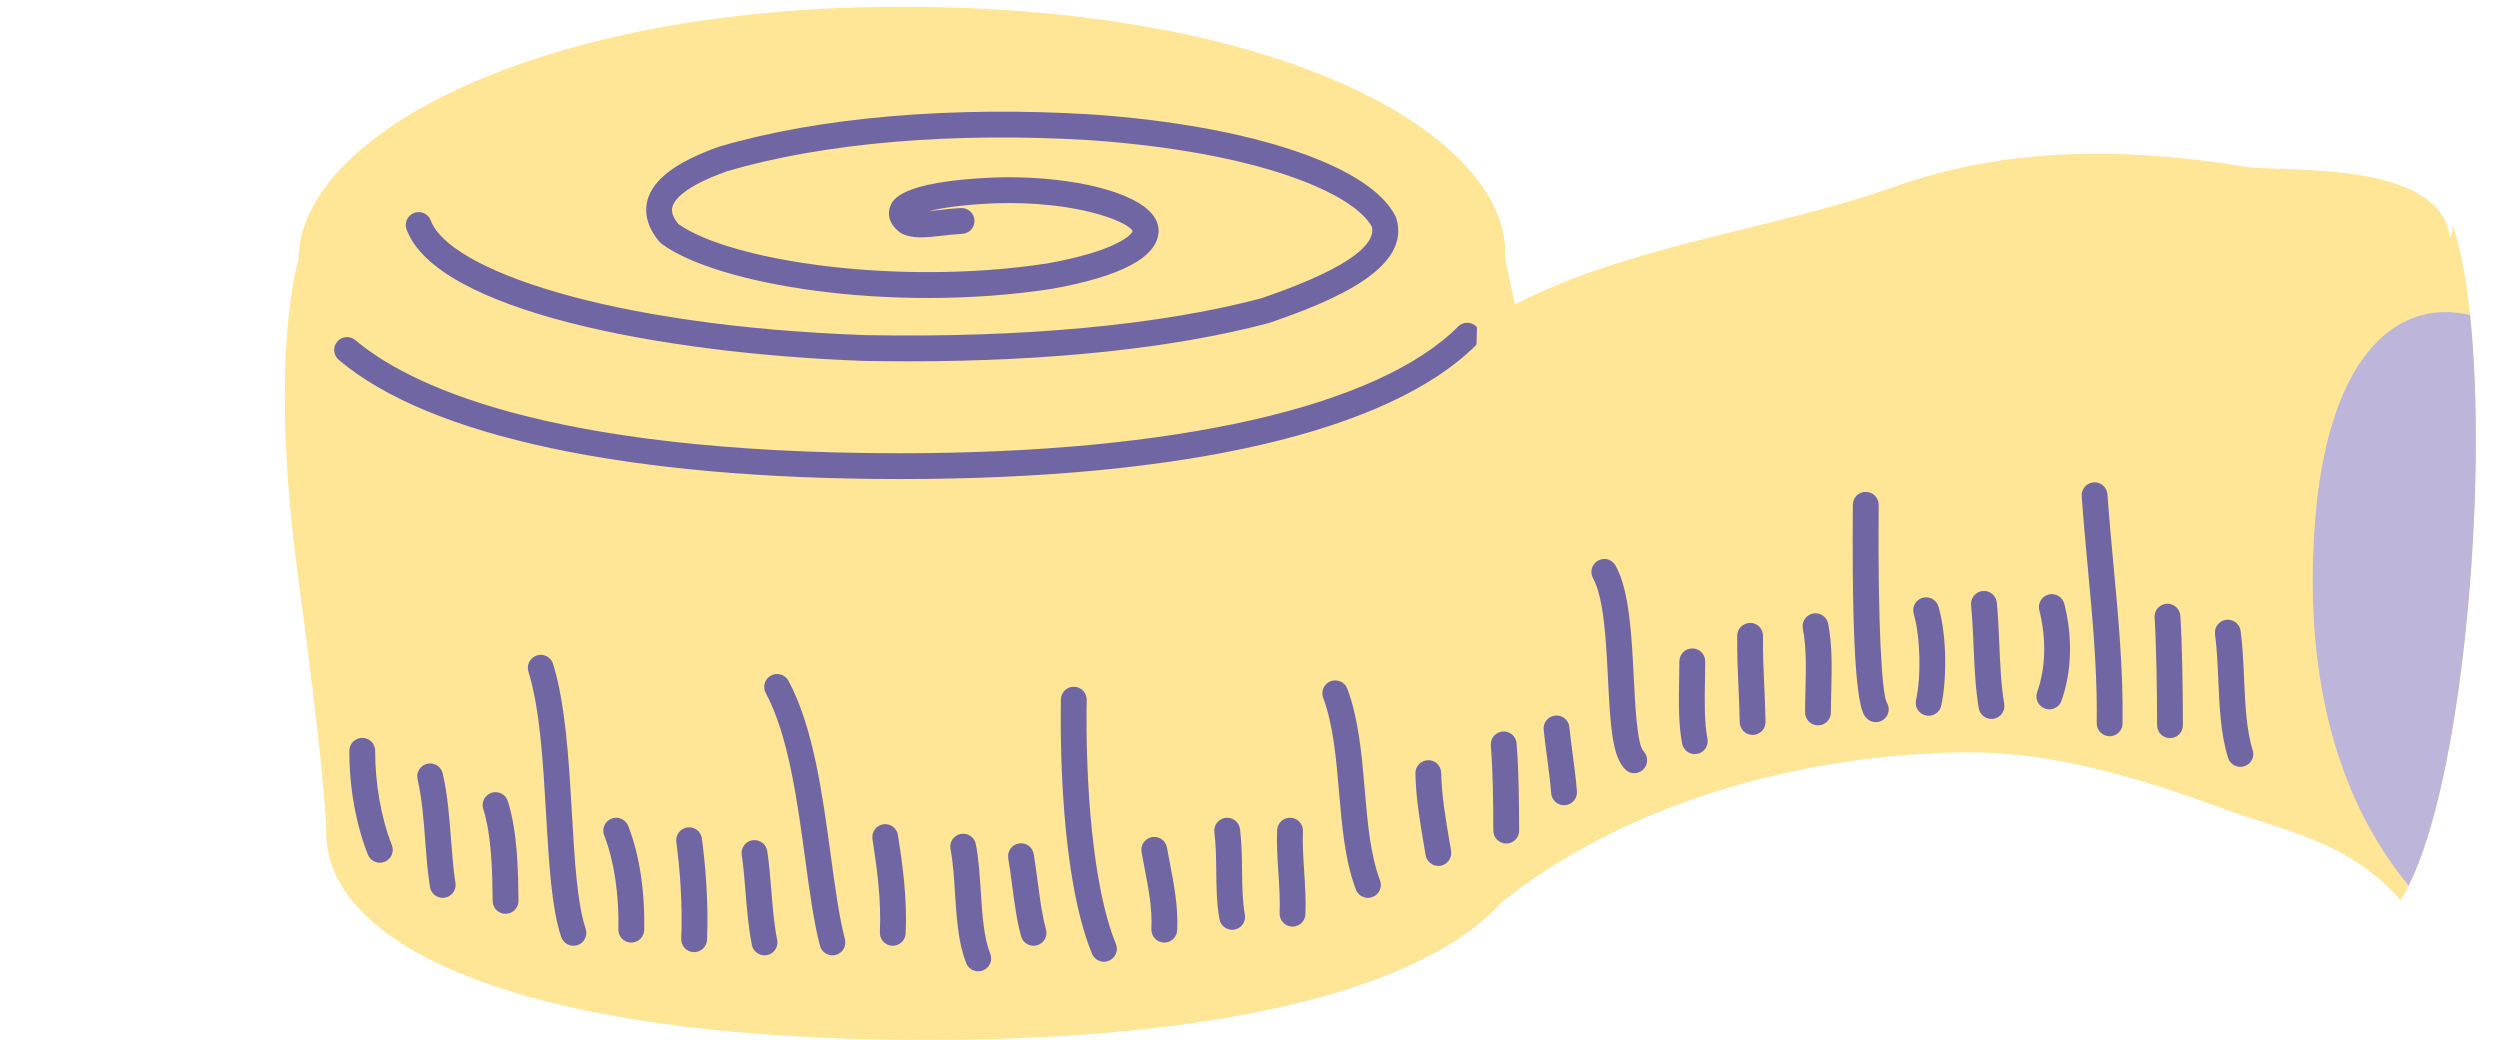 <?xml version="1.0" encoding="UTF-8"?><svg xmlns="http://www.w3.org/2000/svg" xmlns:xlink="http://www.w3.org/1999/xlink" height="161.2" preserveAspectRatio="xMidYMid meet" version="1.0" viewBox="-1.3 131.5 387.4 161.2" width="387.4" zoomAndPan="magnify"><g id="change1_1"><path d="M231.972,171.779H44.969c0,0-4.792,14.404,0,49.686c3.673,27.042,4.232,36.26,4.295,39.094 c-0.003,0.126,0.002,0.252,0.004,0.377c0.003,0.569-0.015,0.765-0.015,0.765h0.062c1.17,16.104,28.975,30.918,92.998,30.943 c62.813,0.023,91.646-14.813,93.813-30.943l0,0C236.126,261.701,242.746,218.972,231.972,171.779z" fill="#FFE596"/></g><g id="change1_2"><path d="M136.103,132.568c-105.294,0.976-137.447,71.115,1.923,71.167 C276.608,203.786,249.792,131.512,136.103,132.568z" fill="#FFE596"/></g><g id="change2_1"><path d="M138.173,205.734c-0.052,0-0.097,0-0.148,0c-41.988-0.016-72.828-6.578-86.838-18.478 c-0.842-0.715-0.944-1.978-0.229-2.819s1.979-0.943,2.819-0.229c7.695,6.537,28.874,17.506,84.25,17.527c0.047,0,0.095,0,0.142,0 c42.527,0,74.043-7.153,86.478-19.632c0.779-0.783,2.046-0.785,2.829-0.005c0.782,0.779,0.784,2.046,0.005,2.828 C214.106,198.345,182.39,205.734,138.173,205.734z" fill="#6F66A3"/></g><g id="change2_2"><path d="M139.501,187.491c-2.282,0-4.593-0.022-6.932-0.066c-31.979-1.153-66.27-7.898-70.866-20.368 c-0.382-1.037,0.148-2.187,1.186-2.568c1.036-0.38,2.188,0.149,2.568,1.185c2.775,7.531,27.278,16.312,67.223,17.753 c24.328,0.46,45.589-1.508,61.432-5.689c15.095-5.146,17.722-8.858,17.17-11.106c-2.847-5.205-17.602-11.571-43.58-13.404 c-21.323-1.303-41.321,0.4-56.294,4.793c-6.74,2.385-8.224,4.485-8.508,5.525c-0.078,0.287-0.311,1.138,0.89,2.65 c8.131,5.782,34.055,9.626,57.044,6.149c10.567-1.865,13.194-4.37,13.387-5.051c-0.846-1.524-8.837-4.705-21.411-4.293 c-5.033,0.222-8.231,0.728-10.148,1.21c0.566-0.048,1.15-0.115,1.668-0.174c1.059-0.121,2.152-0.246,3.291-0.296 c0.029-0.001,0.06-0.002,0.09-0.002c1.063,0,1.949,0.838,1.996,1.912c0.049,1.104-0.807,2.037-1.91,2.086 c-0.999,0.044-2.022,0.161-3.012,0.274c-2.528,0.289-4.712,0.539-6.4-0.357c-0.108-0.057-0.211-0.125-0.307-0.2 c-1.882-1.493-1.739-3.021-1.487-3.8c0.354-1.093,1.295-3.998,16.065-4.649c10.705-0.359,20.612,1.773,24.124,5.172 c1.201,1.162,1.453,2.296,1.453,3.043c0,4.06-5.637,7.113-16.752,9.074c-24.882,3.762-51.713-0.684-60.266-7.023 c-0.126-0.093-0.24-0.201-0.341-0.321c-2.242-2.669-2.234-4.984-1.832-6.457c0.885-3.24,4.511-5.942,11.086-8.262 c0.033-0.012,0.066-0.022,0.101-0.033c15.413-4.532,35.918-6.294,57.736-4.962c24.594,1.735,43.023,7.917,46.971,15.75 c0.049,0.097,0.089,0.197,0.122,0.3c2.403,7.645-9.277,12.706-19.723,16.261c-0.044,0.015-0.088,0.028-0.133,0.04 C180.528,185.469,161.382,187.491,139.501,187.491z" fill="#6F66A3"/></g><g id="change1_3"><path d="M378.792,166.467c0.091,0.067-0.26,1.769-0.406,1.952c-1.495-12.353-26.079-10.152-31.748-11.081 c-17.973-2.944-36.489-3.249-54.359,3.097c-20.867,7.41-45.218,9.274-64.708,21.57l-2.087,94.423 c21.985-21.052,54.356-28.379,78.828-28.342c12.815,0.02,26.37,4.079,38.891,8.725c9.321,3.458,19.392,4.906,27.447,14.177 C381.604,254.286,386.095,187.848,378.792,166.467z" fill="#FFE596"/></g><g id="change3_1"><path d="M381.46,180.319c-11.896-2.797-22.267,7.163-24.074,32.706c-1.765,24.956,4.273,43.246,14.547,55.696 C380.221,252.394,384.289,207.083,381.46,180.319z" fill="#BDB5DA"/></g><g id="change2_3"><path d="M57.564,265.185c-0.795,0-1.547-0.477-1.858-1.26c-1.853-4.645-2.898-10.512-2.868-16.095 c0.006-1.101,0.9-1.989,2-1.989c0.004,0,0.007,0,0.011,0c1.104,0.006,1.995,0.906,1.989,2.011 c-0.027,5.013,0.938,10.468,2.583,14.592c0.409,1.026-0.091,2.189-1.116,2.599C58.062,265.139,57.811,265.185,57.564,265.185z" fill="#6F66A3"/></g><g id="change2_4"><path d="M67.3,270.63c-0.964,0-1.813-0.7-1.972-1.683c-0.354-2.198-0.533-4.545-0.723-7.031 c-0.251-3.28-0.51-6.672-1.199-9.668c-0.247-1.076,0.424-2.149,1.501-2.397c1.077-0.248,2.15,0.424,2.397,1.501 c0.757,3.288,1.027,6.833,1.289,10.26c0.184,2.4,0.356,4.667,0.684,6.7c0.176,1.091-0.566,2.117-1.657,2.292 C67.513,270.622,67.406,270.63,67.3,270.63z" fill="#6F66A3"/></g><g id="change2_5"><path d="M77.043,273.104c-1.094,0-1.986-0.879-2-1.976c-0.051-4.241-0.121-10.049-1.463-14.268 c-0.334-1.053,0.247-2.177,1.3-2.512c1.055-0.336,2.179,0.247,2.513,1.3c1.521,4.786,1.596,10.939,1.65,15.432 c0.014,1.104-0.871,2.01-1.976,2.024C77.059,273.104,77.051,273.104,77.043,273.104z" fill="#6F66A3"/></g><g id="change2_6"><path d="M87.563,278.056c-0.835,0-1.613-0.526-1.895-1.36c-1.499-4.437-1.908-11.501-2.342-18.98 c-0.465-8.018-0.945-16.309-2.74-22.158c-0.324-1.056,0.27-2.175,1.325-2.499c1.054-0.325,2.176,0.27,2.499,1.325 c1.937,6.311,2.431,14.846,2.909,23.101c0.418,7.202,0.812,14.005,2.138,17.931c0.354,1.046-0.208,2.182-1.255,2.535 C87.991,278.021,87.775,278.056,87.563,278.056z" fill="#6F66A3"/></g><g id="change2_7"><path d="M96.526,277.559c-0.016,0-0.031,0-0.047,0c-1.104-0.025-1.979-0.941-1.953-2.045 c0.123-5.382-0.679-10.691-2.202-14.567c-0.404-1.028,0.102-2.189,1.13-2.593c1.03-0.403,2.189,0.103,2.593,1.13 c2.342,5.959,2.558,12.659,2.478,16.122C98.5,276.694,97.609,277.559,96.526,277.559z" fill="#6F66A3"/></g><g id="change2_8"><path d="M106.266,279.044c-0.03,0-0.06,0-0.089-0.002c-1.104-0.048-1.959-0.981-1.911-2.085 c0.247-5.679-0.279-11.291-0.765-14.999c-0.143-1.095,0.629-2.099,1.724-2.242c1.086-0.145,2.1,0.628,2.243,1.724 c0.506,3.865,1.054,9.725,0.794,15.691C108.215,278.206,107.33,279.044,106.266,279.044z" fill="#6F66A3"/></g><g id="change2_9"><path d="M117.172,279.54c-0.935,0-1.77-0.658-1.959-1.609c-0.536-2.689-0.76-5.447-0.976-8.115 c-0.164-2.03-0.318-3.947-0.601-5.842c-0.162-1.092,0.592-2.11,1.685-2.272c1.085-0.16,2.109,0.591,2.272,1.685 c0.301,2.027,0.469,4.101,0.631,6.107c0.206,2.553,0.42,5.194,0.91,7.655c0.217,1.083-0.486,2.137-1.57,2.353 C117.433,279.527,117.302,279.54,117.172,279.54z" fill="#6F66A3"/></g><g id="change2_10"><path d="M127.692,279.54c-0.889,0-1.7-0.597-1.935-1.497c-0.961-3.692-1.606-8.448-2.29-13.483 c-1.22-8.98-2.602-19.16-6.108-25.671c-0.523-0.972-0.16-2.186,0.813-2.709c0.972-0.525,2.185-0.16,2.709,0.813 c3.852,7.151,5.285,17.712,6.551,27.03c0.667,4.913,1.297,9.554,2.197,13.015c0.278,1.069-0.363,2.161-1.432,2.439 C128.028,279.519,127.858,279.54,127.692,279.54z" fill="#6F66A3"/></g><g id="change2_11"><path d="M137.045,278.055c-0.032,0-0.065,0-0.098-0.002c-1.104-0.053-1.955-0.99-1.902-2.093 c0.24-5.011-0.466-10.083-1.146-14.445c-0.171-1.091,0.576-2.114,1.667-2.285c1.081-0.164,2.114,0.575,2.284,1.667 c0.712,4.556,1.449,9.868,1.191,15.254C138.989,277.222,138.105,278.055,137.045,278.055z" fill="#6F66A3"/></g><g id="change2_12"><path d="M150.292,282.015c-0.792,0-1.542-0.473-1.855-1.253c-1.251-3.102-1.504-7.046-1.748-10.86 c-0.157-2.464-0.307-4.791-0.7-6.833c-0.209-1.084,0.501-2.133,1.585-2.342c1.088-0.211,2.133,0.501,2.343,1.585 c0.441,2.291,0.605,4.855,0.765,7.334c0.224,3.499,0.456,7.116,1.465,9.621c0.413,1.024-0.082,2.189-1.106,2.603 C150.794,281.968,150.541,282.015,150.292,282.015z" fill="#6F66A3"/></g><g id="change2_13"><path d="M158.86,278.056c-0.871,0-1.672-0.573-1.923-1.453c-0.654-2.298-1.037-5.189-1.407-7.985 c-0.192-1.454-0.374-2.827-0.59-4.111c-0.183-1.089,0.553-2.121,1.642-2.304c1.103-0.182,2.121,0.553,2.304,1.642 c0.227,1.353,0.422,2.825,0.61,4.249c0.351,2.653,0.714,5.397,1.289,7.415c0.303,1.062-0.313,2.169-1.376,2.471 C159.227,278.031,159.042,278.056,158.86,278.056z" fill="#6F66A3"/></g><g id="change2_14"><path d="M169.771,280.53c-0.787,0-1.533-0.468-1.852-1.241c-4.9-11.936-4.932-33.178-4.824-39.404 c0.02-1.104,0.93-1.999,2.034-1.965c1.104,0.019,1.984,0.93,1.966,2.034c-0.215,12.431,0.861,28.894,4.525,37.815 c0.419,1.022-0.069,2.19-1.091,2.61C170.28,280.482,170.023,280.53,169.771,280.53z" fill="#6F66A3"/></g><g id="change2_15"><path d="M179.123,277.559c-0.031,0-0.062,0-0.093-0.002c-1.104-0.05-1.957-0.985-1.907-2.088 c0.146-3.199-0.449-6.277-1.078-9.536c-0.155-0.8-0.309-1.599-0.451-2.397c-0.194-1.087,0.53-2.126,1.617-2.32 c1.094-0.196,2.126,0.531,2.32,1.618c0.14,0.779,0.29,1.56,0.44,2.341c0.646,3.345,1.313,6.803,1.147,10.475 C181.07,276.722,180.186,277.559,179.123,277.559z" fill="#6F66A3"/></g><g id="change2_16"><path d="M189.637,275.58c-0.947,0-1.788-0.675-1.965-1.64c-0.443-2.417-0.474-5.002-0.502-7.503 c-0.023-2.005-0.048-4.078-0.291-5.966c-0.142-1.096,0.632-2.098,1.728-2.239c1.087-0.14,2.098,0.631,2.239,1.728 c0.273,2.12,0.299,4.312,0.323,6.432c0.028,2.441,0.056,4.746,0.437,6.829c0.199,1.086-0.52,2.128-1.606,2.328 C189.877,275.569,189.756,275.58,189.637,275.58z" fill="#6F66A3"/></g><g id="change2_17"><path d="M198.991,275.084c-0.025,0-0.052,0-0.077-0.001c-1.104-0.042-1.965-0.971-1.923-2.075 c0.08-2.074-0.052-4.106-0.19-6.259c-0.138-2.139-0.281-4.352-0.198-6.608c0.041-1.104,0.966-1.962,2.072-1.925 c1.104,0.041,1.966,0.968,1.926,2.072c-0.076,2.053,0.055,4.069,0.192,6.203c0.139,2.159,0.283,4.391,0.195,6.67 C200.947,274.239,200.061,275.084,198.991,275.084z" fill="#6F66A3"/></g><g id="change2_18"><path d="M210.677,270.63c-0.808,0-1.569-0.494-1.871-1.294c-1.701-4.508-2.165-9.925-2.614-15.164 c-0.435-5.074-0.885-10.322-2.453-14.545c-0.385-1.036,0.144-2.187,1.179-2.571c1.033-0.384,2.186,0.143,2.571,1.179 c1.758,4.733,2.23,10.255,2.688,15.596c0.445,5.196,0.866,10.104,2.371,14.093c0.39,1.033-0.132,2.188-1.165,2.577 C211.15,270.589,210.912,270.63,210.677,270.63z" fill="#6F66A3"/></g><g id="change2_19"><path d="M221.586,265.681c-0.959,0-1.806-0.691-1.971-1.668l-0.217-1.282c-0.631-3.699-1.283-7.524-1.369-11.381 c-0.024-1.104,0.852-2.02,1.956-2.044c1.104-0.059,2.019,0.852,2.043,1.955c0.079,3.564,0.706,7.242,1.313,10.798l0.22,1.29 c0.183,1.089-0.552,2.121-1.641,2.304C221.808,265.671,221.695,265.681,221.586,265.681z" fill="#6F66A3"/></g><g id="change2_20"><path d="M232.107,262.214c-1.102,0-1.997-0.892-2-1.994c-0.014-4.476-0.054-8.855-0.385-13.219 c-0.084-1.101,0.741-2.062,1.843-2.146c1.103-0.08,2.062,0.741,2.146,1.843c0.342,4.497,0.383,8.956,0.396,13.51 c0.003,1.104-0.89,2.002-1.994,2.006C232.111,262.214,232.109,262.214,232.107,262.214z" fill="#6F66A3"/></g><g id="change2_21"><path d="M241.066,256.275c-1.032,0-1.907-0.793-1.991-1.84c-0.148-1.845-0.401-3.753-0.645-5.598 c-0.188-1.426-0.376-2.847-0.521-4.256c-0.113-1.099,0.685-2.082,1.783-2.195c1.117-0.114,2.082,0.686,2.195,1.784 c0.142,1.372,0.325,2.755,0.509,4.144c0.25,1.895,0.509,3.854,0.665,5.802c0.089,1.101-0.731,2.065-1.833,2.154 C241.174,256.273,241.12,256.275,241.066,256.275z" fill="#6F66A3"/></g><g id="change2_22"><path d="M251.938,251.313c-0.482,0-0.963-0.178-1.343-0.542c-2.021-1.934-2.336-6.372-2.72-14.051 c-0.295-5.898-0.629-12.583-2.321-15.628c-0.537-0.966-0.188-2.184,0.776-2.72c0.967-0.537,2.185-0.188,2.72,0.776 c2.145,3.859,2.488,10.729,2.82,17.372c0.206,4.122,0.518,10.351,1.492,11.363c0.756,0.784,0.773,2.056,0.005,2.827 C252.97,251.108,252.452,251.313,251.938,251.313z" fill="#6F66A3"/></g><g id="change2_23"><path d="M261.326,248.355c-0.937,0-1.772-0.661-1.96-1.614c-0.583-2.958-0.521-6.476-0.463-9.878 c0.018-0.982,0.034-1.95,0.034-2.883c0-1.104,0.896-2,2-2s2,0.896,2,2c0,0.955-0.018,1.947-0.034,2.952 c-0.056,3.194-0.113,6.496,0.387,9.037c0.214,1.084-0.492,2.135-1.575,2.349C261.584,248.343,261.454,248.355,261.326,248.355z" fill="#6F66A3"/></g><g id="change2_24"><path d="M270.287,245.385c-1.089,0-1.98-0.874-1.999-1.966c-0.03-1.791-0.111-3.613-0.19-5.375 c-0.117-2.618-0.238-5.325-0.199-8.053c0.016-1.104,0.916-1.947,2.028-1.971c1.104,0.016,1.987,0.924,1.972,2.029 c-0.038,2.609,0.081,5.256,0.195,7.816c0.08,1.79,0.163,3.64,0.194,5.486c0.019,1.104-0.862,2.015-1.967,2.033 C270.311,245.385,270.299,245.385,270.287,245.385z" fill="#6F66A3"/></g><g id="change2_25"><path d="M280.418,243.9c-1.104,0-2-0.896-2-2c0-1.124,0.028-2.283,0.057-3.453 c0.079-3.286,0.161-6.683-0.406-9.519c-0.217-1.083,0.485-2.137,1.568-2.354c1.084-0.221,2.137,0.485,2.354,1.568 c0.655,3.273,0.567,6.896,0.482,10.401c-0.027,1.138-0.055,2.264-0.055,3.356C282.418,243.005,281.522,243.9,280.418,243.9z" fill="#6F66A3"/></g><g id="change2_26"><path d="M289.381,243.405c-0.601,0-1.194-0.27-1.589-0.784c-0.608-0.794-2.227-2.906-1.972-32.914 c0.01-1.105,0.882-2.004,2.017-1.983c1.104,0.009,1.993,0.913,1.983,2.017c-0.159,18.78,0.514,28.959,1.212,30.537 c0.595,0.871,0.411,2.065-0.436,2.714C290.233,243.271,289.806,243.405,289.381,243.405z" fill="#6F66A3"/></g><g id="change2_27"><path d="M297.563,242.416c-0.143,0-0.286-0.015-0.431-0.047c-1.079-0.237-1.762-1.304-1.524-2.383 c0.83-3.778,0.669-9.779-0.358-13.377c-0.304-1.062,0.312-2.169,1.374-2.473c1.055-0.301,2.168,0.313,2.472,1.374 c1.34,4.692,1.266,11.481,0.419,15.334C299.309,241.779,298.481,242.416,297.563,242.416z" fill="#6F66A3"/></g><g id="change2_28"><path d="M307.3,242.91c-0.958,0-1.804-0.69-1.97-1.666c-0.523-3.082-0.669-6.454-0.811-9.714 c-0.09-2.094-0.184-4.259-0.378-6.268c-0.105-1.099,0.7-2.077,1.799-2.183c1.124-0.104,2.076,0.7,2.184,1.799 c0.203,2.113,0.3,4.333,0.393,6.479c0.135,3.138,0.275,6.383,0.757,9.217c0.185,1.089-0.548,2.122-1.637,2.307 C307.523,242.901,307.41,242.91,307.3,242.91z" fill="#6F66A3"/></g><g id="change2_29"><path d="M316.262,241.426c-0.223,0-0.449-0.038-0.671-0.117c-1.041-0.371-1.584-1.515-1.213-2.555 c1.333-3.742,1.451-8.253,0.334-12.701c-0.27-1.071,0.381-2.158,1.452-2.427c1.067-0.269,2.157,0.38,2.427,1.452 c1.309,5.206,1.15,10.54-0.445,15.019C317.854,240.915,317.084,241.426,316.262,241.426z" fill="#6F66A3"/></g><g id="change2_30"><path d="M325.613,245.587c-1.104,0-2-0.895-2-2V241.9c0-0.068,0.004-0.136,0.01-0.203 c-0.014-7.376-0.715-14.91-1.395-22.215c-0.339-3.647-0.689-7.418-0.948-11.103c-0.077-1.102,0.753-2.058,1.855-2.135 c1.075-0.084,2.057,0.753,2.135,1.855c0.256,3.639,0.604,7.388,0.941,11.012c0.743,7.99,1.512,16.251,1.401,24.369v0.107 C327.613,244.692,326.718,245.587,325.613,245.587z" fill="#6F66A3"/></g><g id="change2_31"><path d="M334.963,245.88C334.963,245.88,334.963,245.88,334.963,245.88c-1.105,0-2-0.896-2-2.001 c0.002-5.285-0.13-12.718-0.386-16.7c-0.07-1.102,0.766-2.053,1.868-2.124c1.09-0.055,2.053,0.766,2.124,1.868 c0.273,4.256,0.396,11.773,0.394,16.958C336.963,244.985,336.067,245.88,334.963,245.88z" fill="#6F66A3"/></g><g id="change2_32"><path d="M345.871,250.335c-0.847,0-1.633-0.542-1.904-1.391c-1.145-3.573-1.335-7.909-1.52-12.102 c-0.109-2.508-0.214-4.877-0.506-7.051c-0.146-1.095,0.622-2.102,1.717-2.249c1.091-0.143,2.102,0.622,2.248,1.716 c0.315,2.352,0.429,4.922,0.537,7.407c0.173,3.931,0.352,7.995,1.332,11.058c0.337,1.052-0.242,2.178-1.294,2.515 C346.278,250.304,346.072,250.335,345.871,250.335z" fill="#6F66A3"/></g></svg>